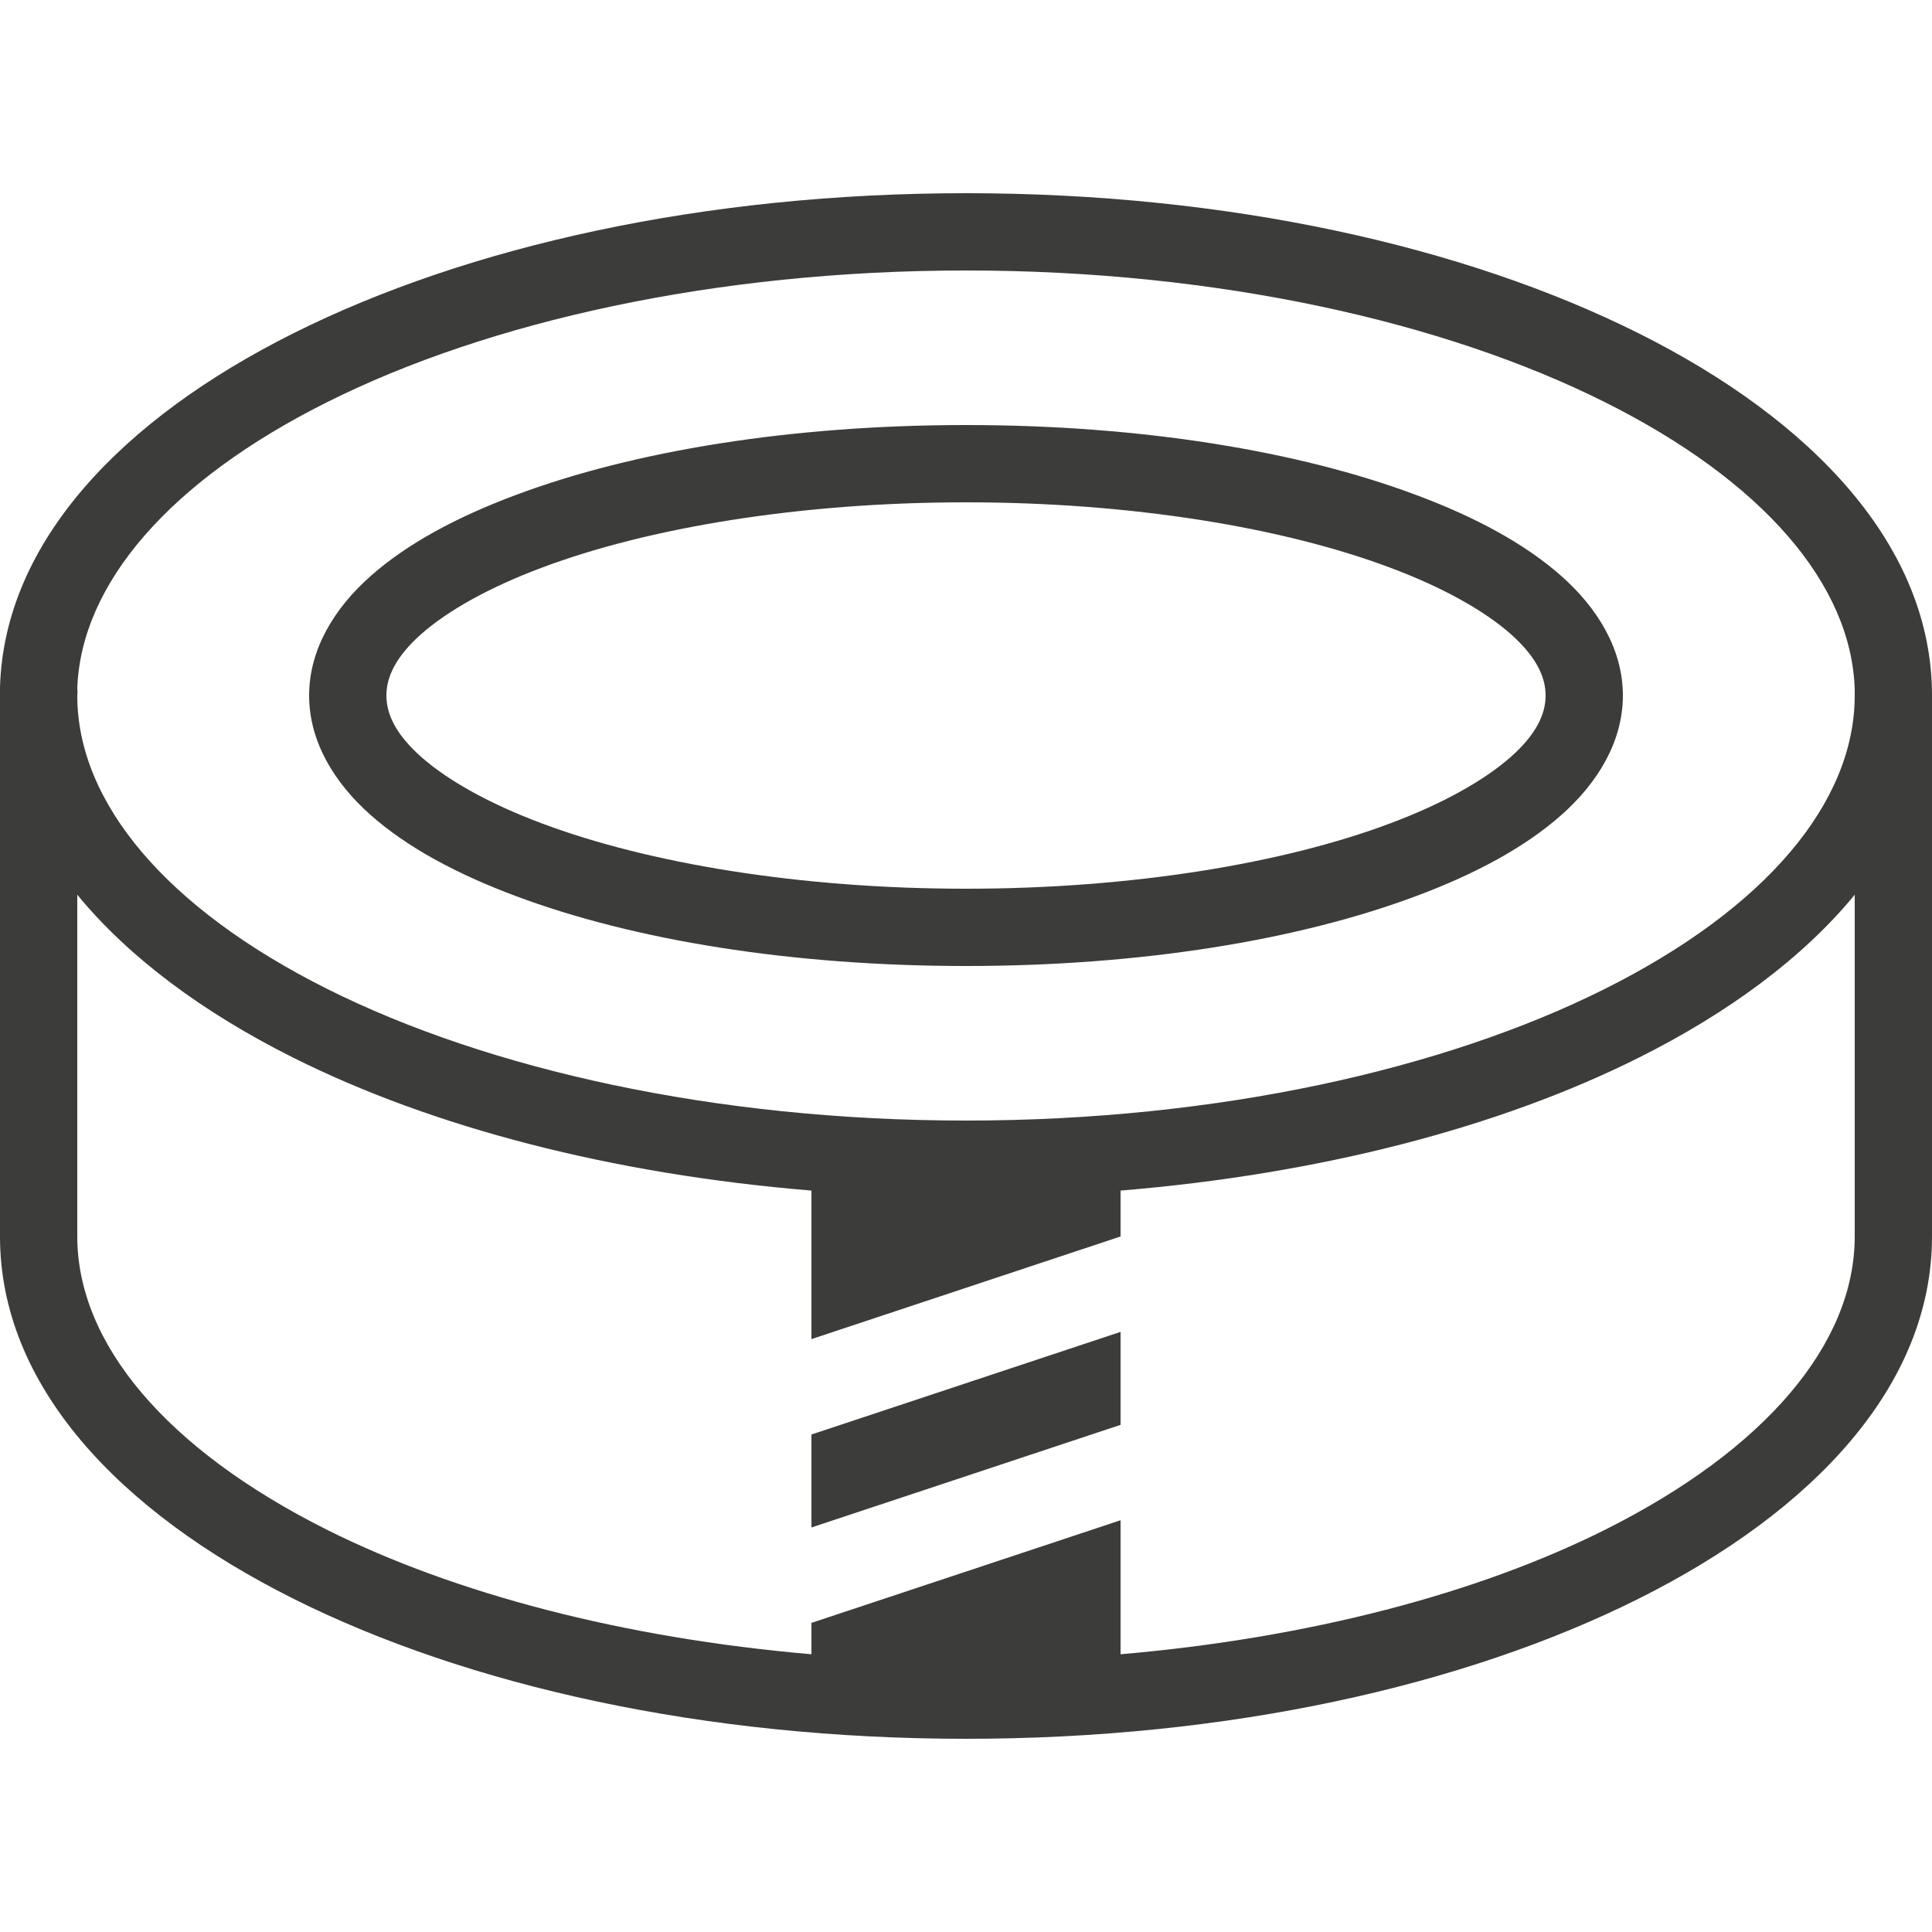 <?xml version="1.0" encoding="UTF-8"?>
<svg xmlns="http://www.w3.org/2000/svg" xmlns:xlink="http://www.w3.org/1999/xlink" viewBox="0 0 50 50" width="50px" height="50px">
<g id="surface58871042">
<path style=" stroke:none;fill-rule:nonzero;fill:rgb(23.529%,23.529%,23.137%);fill-opacity:1;" d="M 25 5 C 18.238 5 12.117 6.363 7.594 8.625 C 3.156 10.844 0.113 14.023 0 17.781 C -0.004 17.832 -0.004 17.887 0 17.938 C 0 17.957 0 17.98 0 18 L 0 32 C 0 35.855 3.07 39.113 7.594 41.375 C 12.117 43.637 18.238 45 25 45 C 31.762 45 37.883 43.637 42.406 41.375 C 46.93 39.113 50 35.855 50 32 L 50 18 C 50 14.145 46.93 10.887 42.406 8.625 C 37.883 6.363 31.762 5 25 5 Z M 25 7 C 31.492 7 37.371 8.324 41.531 10.406 C 45.617 12.449 47.918 15.121 48 17.844 C 48 17.875 48 17.906 48 17.938 C 48 17.957 48 17.98 48 18 C 48 20.773 45.691 23.512 41.531 25.594 C 37.371 27.676 31.492 29 25 29 C 18.508 29 12.629 27.676 8.469 25.594 C 4.309 23.512 2 20.773 2 18 C 2.008 17.938 2.008 17.875 2 17.812 C 2.098 15.102 4.398 12.441 8.469 10.406 C 12.629 8.324 18.508 7 25 7 Z M 25 11 C 20.48 11 16.395 11.668 13.344 12.812 C 11.816 13.383 10.539 14.07 9.594 14.906 C 8.648 15.742 8 16.812 8 18 C 8 19.188 8.648 20.258 9.594 21.094 C 10.539 21.93 11.816 22.617 13.344 23.188 C 16.395 24.332 20.48 25 25 25 C 29.52 25 33.605 24.332 36.656 23.188 C 38.184 22.617 39.461 21.93 40.406 21.094 C 41.352 20.258 42 19.188 42 18 C 42 16.812 41.352 15.742 40.406 14.906 C 39.461 14.07 38.184 13.383 36.656 12.812 C 33.605 11.668 29.52 11 25 11 Z M 25 13 C 29.316 13 33.23 13.66 35.969 14.688 C 37.34 15.199 38.418 15.809 39.094 16.406 C 39.77 17.004 40 17.531 40 18 C 40 18.469 39.77 18.996 39.094 19.594 C 38.418 20.191 37.34 20.801 35.969 21.312 C 33.23 22.34 29.316 23 25 23 C 20.684 23 16.77 22.34 14.031 21.312 C 12.66 20.801 11.582 20.191 10.906 19.594 C 10.23 18.996 10 18.469 10 18 C 10 17.531 10.23 17.004 10.906 16.406 C 11.582 15.809 12.66 15.199 14.031 14.688 C 16.77 13.66 20.684 13 25 13 Z M 2 23.156 C 3.336 24.785 5.273 26.215 7.594 27.375 C 11.203 29.18 15.84 30.387 21 30.812 L 21 34.656 L 29 32 L 29 30.812 C 34.16 30.387 38.797 29.18 42.406 27.375 C 44.727 26.215 46.664 24.785 48 23.156 L 48 32 C 48 34.773 45.691 37.512 41.531 39.594 C 38.242 41.238 33.887 42.391 29 42.812 L 29 39.344 L 21 42 L 21 42.812 C 16.113 42.391 11.758 41.238 8.469 39.594 C 4.309 37.512 2 34.773 2 32 Z M 29 34.469 L 21 37.125 L 21 39.531 L 29 36.875 Z M 29 34.469 "/>
</g>
</svg>
